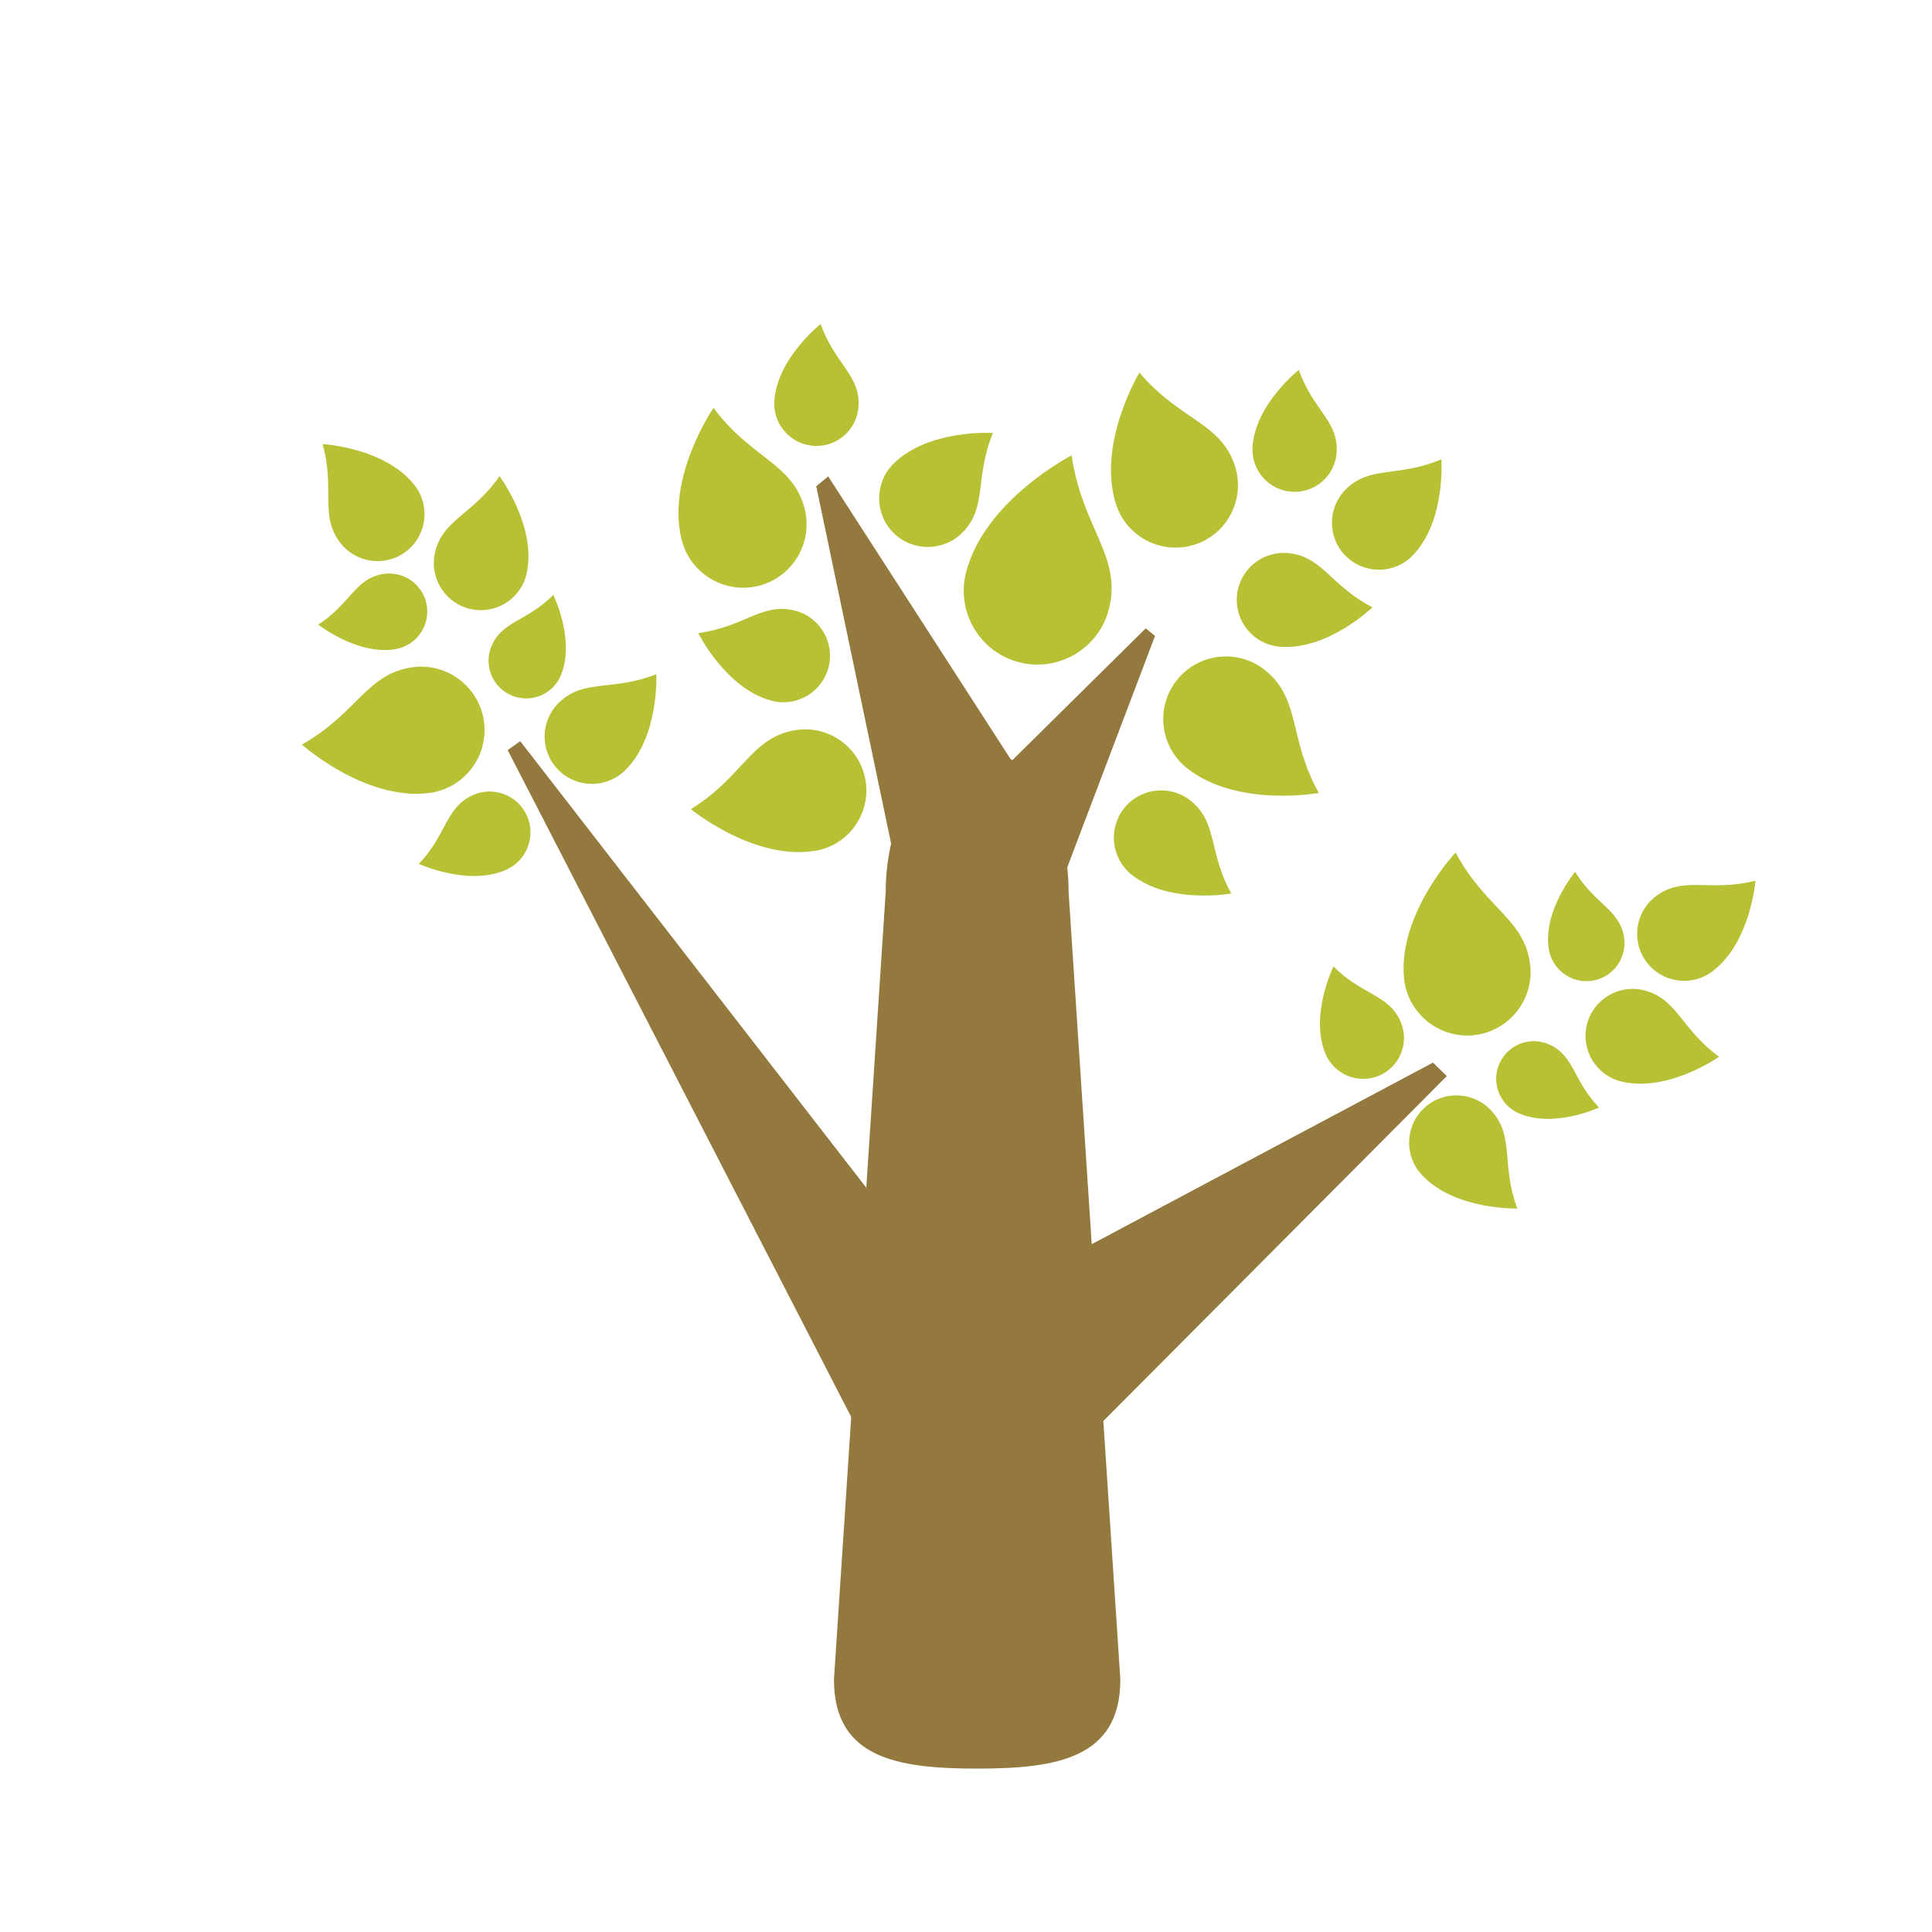 <?xml version="1.0" encoding="iso-8859-1"?>
<!-- Generator: Adobe Illustrator 19.0.0, SVG Export Plug-In . SVG Version: 6.00 Build 0)  -->
<svg version="1.1" id="Layer_1" xmlns="http://www.w3.org/2000/svg" xmlns:xlink="http://www.w3.org/1999/xlink" x="0px" y="0px"
	 viewBox="0 0 473.931 473.931" style="enable-background:new 0 0 473.931 473.931;" xml:space="preserve">
<circle style="fill:none;" cx="236.966" cy="236.966" r="236.966"/>
<g>
	<path style="fill:#93793D;" d="M239.701,183.788c-12.389,0-22.436,15.73-22.436,35.128l-12.688,193.067
		c0,19.397,15.719,21.863,35.124,21.863c19.412,0,35.124-2.466,35.124-21.863l-12.688-193.067
		C262.137,199.522,252.082,183.788,239.701,183.788z"/>
	<polygon style="fill:#93793D;" points="255.196,311.913 351.516,260.666 354.906,263.977 268.453,350.79 	"/>
	<polygon style="fill:#93793D;" points="231.349,315.67 127.609,181.805 124.541,184.012 211.024,351.894 	"/>
	<polygon style="fill:#93793D;" points="203.163,116.863 200.233,119.276 219.724,212.322 250.212,189.793 	"/>
	<polygon style="fill:#93793D;" points="238.279,196.42 281.051,154.138 283.337,155.994 261.467,213.647 	"/>
</g>
<g>
	<path style="fill:#B7C133;" d="M160.993,165.378c-10.817,4.307-17.713,1.014-23.876,6.978c-4.599,4.46-4.707,11.816-0.247,16.415
		c4.464,4.599,11.816,4.711,16.423,0.247C161.775,180.783,160.993,165.378,160.993,165.378z"/>
	<path style="fill:#B7C133;" d="M122.539,116.799c-6.556,9.515-14.069,10.604-15.865,18.922c-1.328,6.223,2.63,12.359,8.857,13.695
		c6.219,1.336,12.352-2.619,13.68-8.842C131.68,129.091,122.539,116.799,122.539,116.799z"/>
	<path style="fill:#B7C133;" d="M79.142,108.938c3.121,11.124-0.849,17.597,4.393,24.299c3.94,4.999,11.188,5.882,16.187,1.957
		c5.014-3.933,5.89-11.173,1.964-16.179C94.438,109.765,79.142,108.938,79.142,108.938z"/>
	<path style="fill:#B7C133;" d="M102.741,211.903c6.937-7.266,6.526-13.867,13.294-16.872c5.059-2.249,10.978,0.037,13.235,5.085
		c2.245,5.066-0.045,10.993-5.093,13.242C114.835,217.505,102.741,211.903,102.741,211.903z"/>
	<path style="fill:#B7C133;" d="M135.721,145.932c-6.511,6.567-12.591,6.357-15.188,12.655c-1.931,4.718,0.322,10.107,5.044,12.045
		c4.7,1.938,10.092-0.311,12.03-5.021C141.18,156.914,135.721,145.932,135.721,145.932z"/>
	<path style="fill:#B7C133;" d="M74.057,182.639c13.601-7.629,15.981-17.598,27.382-18.986c8.505-1.036,16.269,5.044,17.313,13.564
		c1.021,8.527-5.051,16.277-13.571,17.324C89.439,196.439,74.057,182.639,74.057,182.639z"/>
	<path style="fill:#B7C133;" d="M78.068,153.214c7.873-5.07,8.954-11.135,15.712-12.378c5.078-0.928,9.946,2.428,10.881,7.491
		c0.92,5.078-2.432,9.946-7.491,10.881C87.804,160.918,78.068,153.214,78.068,153.214z"/>
	<path style="fill:#B7C133;" d="M372.193,296.46c-4.041-10.907-0.576-17.732-6.395-24.033c-4.348-4.707-11.693-4.999-16.4-0.655
		c-4.707,4.352-5.006,11.697-0.651,16.404C356.758,296.864,372.193,296.46,372.193,296.46z"/>
	<path style="fill:#B7C133;" d="M421.696,259.229c-9.347-6.788-10.245-14.327-18.518-16.333c-6.189-1.482-12.423,2.324-13.916,8.505
		c-1.497,6.193,2.316,12.419,8.498,13.908C409.184,268.063,421.696,259.229,421.696,259.229z"/>
	<path style="fill:#B7C133;" d="M430.635,216.038c-11.203,2.844-17.583-1.287-24.4,3.79c-5.108,3.813-6.155,11.031-2.361,16.134
		c3.809,5.111,11.027,6.159,16.138,2.365C429.419,231.304,430.635,216.038,430.635,216.038z"/>
	<path style="fill:#B7C133;" d="M327.108,237.085c7.094,7.106,13.702,6.862,16.539,13.699c2.118,5.104-0.307,10.982-5.414,13.107
		c-5.115,2.114-10.978-0.307-13.104-5.422C321.219,249.033,327.108,237.085,327.108,237.085z"/>
	<path style="fill:#B7C133;" d="M392.245,271.685c-6.395-6.668-6.035-12.744-12.262-15.498c-4.677-2.047-10.121,0.071-12.176,4.741
		c-2.054,4.651,0.067,10.103,4.722,12.15C381.136,276.872,392.245,271.685,392.245,271.685z"/>
	<path style="fill:#B7C133;" d="M357.072,209.127c7.293,13.788,17.205,16.419,18.32,27.842c0.819,8.531-5.452,16.142-13.987,16.98
		c-8.55,0.808-16.157-5.459-16.991-13.998C342.906,224.169,357.072,209.127,357.072,209.127z"/>
	<path style="fill:#B7C133;" d="M386.389,213.875c4.883,7.989,10.911,9.22,11.992,16.007c0.804,5.096-2.675,9.889-7.768,10.694
		c-5.093,0.793-9.875-2.679-10.69-7.76C378.438,223.409,386.389,213.875,386.389,213.875z"/>
	<path style="fill:#B7C133;" d="M302.042,219.181c-5.658-10.163-3.274-17.437-9.983-22.772c-5.014-3.989-12.322-3.158-16.31,1.856
		c-3.981,5.018-3.151,12.322,1.856,16.31C286.855,221.939,302.042,219.181,302.042,219.181z"/>
	<path style="fill:#B7C133;" d="M323.498,194.515c-7.476-13.455-4.348-23.087-13.212-30.155c-6.642-5.268-16.303-4.172-21.594,2.47
		c-5.276,6.634-4.18,16.303,2.462,21.59C303.408,198.175,323.498,194.515,323.498,194.515z"/>
	<path style="fill:#B7C133;" d="M336.672,148.978c-10.282-5.283-12.314-12.595-20.8-13.313c-6.35-0.52-11.929,4.195-12.453,10.533
		c-0.535,6.346,4.187,11.921,10.526,12.445C325.66,159.62,336.672,148.978,336.672,148.978z"/>
	<path style="fill:#B7C133;" d="M353.57,112.672c-10.634,4.516-17.553,1.411-23.539,7.469c-4.456,4.546-4.393,11.846,0.138,16.303
		c4.546,4.471,11.839,4.408,16.303-0.123C354.711,127.946,353.57,112.672,353.57,112.672z"/>
	<path style="fill:#B7C133;" d="M262.877,111.714c2.601,17.927,12.415,24.703,9.156,37.646c-2.425,9.669-12.277,15.551-21.96,13.126
		c-9.669-2.455-15.536-12.269-13.119-21.968C241.478,122.655,262.877,111.714,262.877,111.714z"/>
	<path style="fill:#B7C133;" d="M243.581,106.21c-4.576,11.049-1.287,18.219-7.521,24.46c-4.632,4.666-12.236,4.677-16.898,0.034
		c-4.662-4.666-4.67-12.217-0.03-16.909C227.753,105.185,243.581,106.21,243.581,106.21z"/>
	<path style="fill:#B7C133;" d="M175.025,100.058c9.324,12.512,19.506,13.601,22.357,24.722c2.11,8.303-2.922,16.782-11.233,18.918
		c-8.325,2.103-16.801-2.93-18.922-11.244C163.317,117.091,175.025,100.058,175.025,100.058z"/>
	<path style="fill:#B7C133;" d="M169.479,198.489c12.812-7.891,14.72-17.586,25.631-19.382c8.165-1.325,15.888,4.221,17.22,12.389
		c1.328,8.176-4.224,15.887-12.389,17.22C184.854,211.162,169.479,198.489,169.479,198.489z"/>
	<path style="fill:#B7C133;" d="M318.607,90.745c3.435,9.777,9.699,12.501,9.295,20.104c-0.307,5.706-5.175,10.099-10.874,9.792
		c-5.687-0.314-10.069-5.171-9.785-10.866C307.801,99.246,318.607,90.745,318.607,90.745z"/>
	<path style="fill:#B7C133;" d="M279.502,91.393c9.897,11.727,19.988,12.209,23.446,22.944c2.567,8.067-1.863,16.703-9.916,19.274
		c-8.052,2.563-16.67-1.86-19.263-9.901C268.999,108.84,279.502,91.393,279.502,91.393z"/>
	<path style="fill:#B7C133;" d="M201.314,79.482c3.442,9.777,9.706,12.501,9.295,20.101c-0.299,5.706-5.175,10.099-10.866,9.8
		c-5.691-0.314-10.084-5.175-9.792-10.866C190.497,87.984,201.314,79.482,201.314,79.482z"/>
	<path style="fill:#B7C133;" d="M171.29,155.298c11.349-1.489,15.689-7.629,23.846-5.482c6.065,1.624,9.706,7.876,8.09,13.972
		c-1.631,6.08-7.876,9.714-13.972,8.097C178.014,168.896,171.29,155.298,171.29,155.298z"/>
</g>
</svg>

